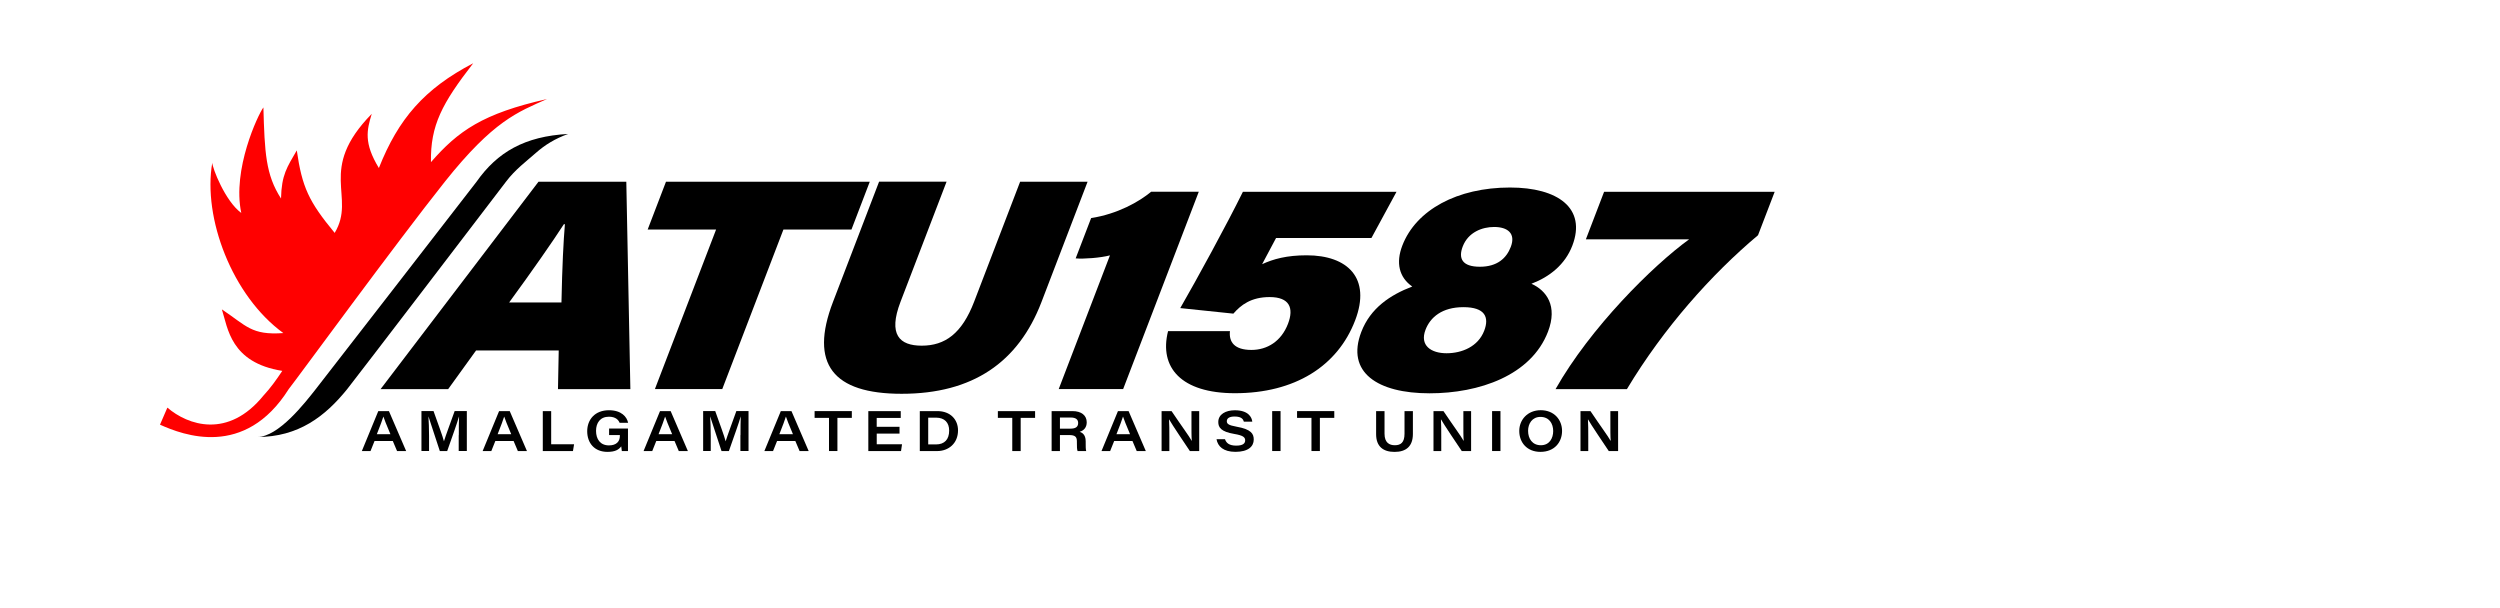 <?xml version="1.0" encoding="utf-8"?>
<!-- Generator: Adobe Illustrator 25.1.0, SVG Export Plug-In . SVG Version: 6.00 Build 0)  -->
<svg version="1.1" id="Layer_1" xmlns="http://www.w3.org/2000/svg" xmlns:xlink="http://www.w3.org/1999/xlink" x="0px" y="0px"
	 viewBox="0 0 775.66 188.54" style="enable-background:new 0 0 775.66 188.54;" xml:space="preserve">
<style type="text/css">
	.st0{fill:#FF0000;}
</style>
<path class="st0" d="M49.64,131.76c7.15,3.21,26.28,10.62,39.94-11.04c2.43-3.04,33.38-45.42,48.44-64.34s22.62-21.61,31.69-25.65
	c-19.91,4.48-27.58,9.9-36,19.58c-0.2-11.46,3.48-18.25,13.11-30.69c-15.15,7.89-23.23,17.25-29.27,32.51
	c-4.74-7.8-3.74-11.78-2.21-16.81c-17.13,17.48-4.68,25.61-11.5,36.94c-8.07-9.77-10.1-14.16-11.76-25.6
	c-3.01,5.21-4.73,7.54-4.89,14.93c-4.79-7.41-5.07-14.32-5.47-28.26c-1.69,2.29-9.72,19.3-6.86,32.74c-5.02-3.65-9.03-14.1-9-15.59
	C62.88,67.56,72,91.78,87.91,103.34c-9.94,0.72-11.43-2.26-19.07-7.35c1.84,5.75,2.67,16.53,18.74,19.08
	c-1.82,2.76-3.69,5.36-5.8,7.62c-11,13.57-23.49,9.25-29.85,3.78L49.64,131.76z"/>
<g>
	<path d="M176.27,41.56c-13.48,0.73-21.97,5.65-28.42,14.83c-7.4,9.54-46.53,60.1-49.88,64.34c-3.34,4.24-11.55,14.86-18.18,14.86
		c12.82,0,21.11-6.41,27.93-14.86c2.44-3.05,46.61-60.8,49.26-64.34c2.86-3.81,6.43-6.42,9.27-8.94
		C169.1,44.94,172.23,43.01,176.27,41.56z"/>
</g>
<g>
	<path d="M147.71,108.73l-8.66,12h-20.97l48.99-64.34h27.25l1.26,64.34h-22.46l0.23-12H147.71z M174.2,93.84
		c0.24-11.58,0.62-18.9,1.07-24.28h-0.32c-3.44,5.33-9.79,14.45-16.98,24.28H174.2z"/>
	<path d="M222.18,71.21h-21.23l5.68-14.83h63.23l-5.68,14.83h-21.11l-18.98,49.51h-20.9L222.18,71.21z"/>
	<path d="M293.68,56.39L279.4,93.63c-3.92,10.23-0.31,13.62,6.58,13.62c7.23,0,12.46-3.75,16.25-13.62l14.28-37.25h20.93
		l-14.31,37.34c-7.17,18.7-21.31,28.46-43.39,28.46c-21.29,0-28.67-9.25-21.3-28.48l14.31-37.33H293.68z"/>
	<path d="M328.48,120.72l15.9-41.49c-2.9,0.77-8.17,1.17-10.64,0.94l4.8-12.51c8.25-1.29,14.89-5.07,18.62-8.17h14.78l-23.47,61.23
		H328.48z"/>
	<path d="M425.5,73.85h-29.59c-1.03,1.9-3.34,6.34-4.32,8.12c3.47-1.61,7.64-2.76,13.83-2.76c12.71,0,20.07,7.05,15.03,20.2
		C415,113.65,401.68,122,383.15,122c-16.66,0-23.6-7.98-20.74-19.27h19.2c-0.37,3.4,1.4,5.84,6.67,5.84c4.88,0,9.25-2.66,11.34-8.11
		c1.89-4.93,0.46-8.29-5.7-8.29c-5.76,0-8.93,2.47-11.25,5.14l-16.48-1.72c4.97-8.6,14.45-25.96,19.44-36.09h47.66L425.5,73.85z"/>
	<path d="M422.36,102.99c2.83-7.39,8.94-11.47,15.81-14.09c-4.11-2.87-5.12-7.38-3.09-12.68c4.26-11.11,17.1-18.04,33.41-18.04
		c14.9,0,23.79,6.43,19.35,18.03c-2.25,5.88-7.06,9.69-12.69,11.83c4.67,2.1,8.2,6.88,5.14,14.86
		c-5.22,13.63-21.42,19.13-36.73,19.13C427.41,122.04,417.55,115.54,422.36,102.99z M460.5,102.6c1.59-4.15,0.31-7.3-6.45-7.3
		c-6.66,0-10.29,3.16-11.76,7c-1.89,4.92,1.75,7.3,6.53,7.3C453.56,109.6,458.6,107.56,460.5,102.6z M453.83,76.48
		c-1.42,3.71-0.17,6.28,5.33,6.28c5.37,0,8.24-2.64,9.58-6.15c1.63-4.25-1.05-6.19-5.15-6.19
		C459.89,70.41,455.53,72.04,453.83,76.48z"/>
	<path d="M550.62,59.5l-5.17,13.48c-14.47,12.14-29.32,28.83-40.68,47.75h-22.14c10.77-19.02,30.09-38.25,41.45-46.48h-32.04
		l5.65-14.74H550.62z"/>
</g>
<g>
	<path d="M116.21,136.82l-1.25,3.12h-2.69l5.1-12.39h3.3l5.34,12.39h-2.82l-1.32-3.12H116.21z M121.13,134.71
		c-1.27-3.03-1.88-4.53-2.17-5.44h-0.02c-0.27,0.89-0.99,2.85-2.02,5.44H121.13z"/>
	<path d="M142.35,135c0-2.19,0.01-4.42,0.08-5.76h-0.02c-0.61,2.15-2.1,6.24-3.66,10.7h-2.29c-1.2-3.83-2.84-8.48-3.51-10.7h-0.02
		c0.1,1.43,0.19,3.91,0.19,6.02v4.68h-2.36v-12.39h3.75c1.39,3.91,2.85,7.83,3.22,9.34h0.02c0.55-1.82,1.99-5.62,3.31-9.34h3.78
		v12.39h-2.52V135z"/>
	<path d="M153.69,136.82l-1.25,3.12h-2.69l5.1-12.39h3.3l5.34,12.39h-2.82l-1.32-3.12H153.69z M158.61,134.71
		c-1.27-3.03-1.88-4.53-2.17-5.44h-0.02c-0.27,0.89-0.99,2.85-2.02,5.44H158.61z"/>
	<path d="M168.41,127.55h2.6v10.28h7.11l-0.35,2.11h-9.36V127.55z"/>
	<path d="M194.84,139.94h-1.91c-0.06-0.28-0.15-0.97-0.18-1.45c-0.8,1.06-1.93,1.71-4.29,1.71c-3.98,0-6.27-2.7-6.27-6.4
		c0-3.63,2.41-6.52,6.75-6.52c3.89,0,5.57,2.08,5.94,3.89h-2.64c-0.32-0.8-1.15-1.88-3.31-1.88c-2.72,0-4,1.93-4,4.38
		c0,2.59,1.31,4.52,4.01,4.52c2.26,0,3.38-1.16,3.38-2.95v-0.25h-3.34v-2.04h5.86V139.94z"/>
	<path d="M203.62,136.82l-1.25,3.12h-2.69l5.1-12.39h3.3l5.34,12.39h-2.82l-1.32-3.12H203.62z M208.54,134.71
		c-1.27-3.03-1.88-4.53-2.17-5.44h-0.02c-0.27,0.89-0.99,2.85-2.02,5.44H208.54z"/>
	<path d="M229.75,135c0-2.19,0.01-4.42,0.08-5.76h-0.02c-0.61,2.15-2.1,6.24-3.66,10.7h-2.29c-1.2-3.83-2.84-8.48-3.51-10.7h-0.02
		c0.1,1.43,0.19,3.91,0.19,6.02v4.68h-2.36v-12.39h3.75c1.39,3.91,2.85,7.83,3.22,9.34h0.02c0.55-1.82,1.99-5.62,3.31-9.34h3.78
		v12.39h-2.52V135z"/>
	<path d="M241.1,136.82l-1.25,3.12h-2.69l5.1-12.39h3.3l5.34,12.39h-2.82l-1.32-3.12H241.1z M246.02,134.71
		c-1.27-3.03-1.88-4.53-2.17-5.44h-0.02c-0.27,0.89-0.99,2.85-2.02,5.44H246.02z"/>
	<path d="M257.22,129.65h-4.48v-2.1h11.55v2.1h-4.47v10.29h-2.61V129.65z"/>
	<path d="M279.1,134.54h-7.08v3.29h7.85l-0.31,2.11h-10.15v-12.39h10.06v2.11h-7.46v2.77h7.08V134.54z"/>
	<path d="M285.38,127.55h5.44c4.12,0,6.42,2.68,6.42,5.99c0,3.97-2.88,6.41-6.48,6.41h-5.38V127.55z M287.99,137.89h2.4
		c2.7,0,4.1-1.59,4.1-4.29c0-2.48-1.41-4-4.03-4.02h-2.47V137.89z"/>
	<path d="M314.08,129.65h-4.48v-2.1h11.55v2.1h-4.47v10.29h-2.61V129.65z"/>
	<path d="M328.86,134.98v4.96h-2.58v-12.39h6.48c2.75,0,4.41,1.33,4.41,3.48c0,1.57-0.87,2.55-2.19,2.94
		c0.61,0.21,1.87,0.74,1.87,2.95v0.59c0,0.88-0.01,1.87,0.15,2.43h-2.67c-0.2-0.54-0.21-1.34-0.21-2.57v-0.41
		c0-1.44-0.54-1.98-2.46-1.98H328.86z M328.86,132.99h3.3c1.61,0,2.35-0.58,2.35-1.76c0-1.1-0.75-1.69-2.31-1.69h-3.34V132.99z"/>
	<path d="M345.69,136.82l-1.25,3.12h-2.68l5.1-12.39h3.3l5.34,12.39h-2.82l-1.32-3.12H345.69z M350.61,134.71
		c-1.27-3.03-1.88-4.53-2.17-5.44h-0.02c-0.27,0.89-0.99,2.85-2.02,5.44H350.61z"/>
	<path d="M360.4,139.94v-12.39h3.09c3.26,4.85,5.48,7.8,6.24,9.21h0.04c-0.12-1.4-0.1-3.6-0.1-5.63v-3.58h2.4v12.39h-2.9
		c-1.38-2.05-5.64-8.38-6.42-9.8h-0.04c0.1,1.55,0.1,3.31,0.1,5.51v4.29H360.4z"/>
	<path d="M380.07,136.26c0.39,1.19,1.31,2,3.49,2c2.09,0,2.77-0.7,2.77-1.62c0-0.97-0.61-1.54-3.41-2.01
		c-4.12-0.7-4.93-2.03-4.93-3.7c0-2.38,2.28-3.64,5.14-3.64c4.18,0,5.27,2.16,5.41,3.54h-2.61c-0.2-0.69-0.65-1.6-2.88-1.6
		c-1.54,0-2.41,0.5-2.41,1.45c0,0.81,0.51,1.26,2.99,1.7c4.63,0.82,5.36,2.23,5.36,4c0,2.09-1.65,3.81-5.67,3.81
		c-3.74,0-5.49-1.68-5.88-3.93H380.07z"/>
	<path d="M397.31,127.55v12.39h-2.6v-12.39H397.31z"/>
	<path d="M406.91,129.65h-4.48v-2.1h11.55v2.1h-4.47v10.29h-2.61V129.65z"/>
	<path d="M429.57,127.55v7.02c0,2.83,1.55,3.57,3.19,3.57c1.83,0,3.01-0.82,3.01-3.57v-7.02h2.6v7.08c0,3.85-2.11,5.58-5.69,5.58
		c-3.49,0-5.72-1.64-5.72-5.49v-7.17H429.57z"/>
	<path d="M444.76,139.94v-12.39h3.09c3.26,4.85,5.48,7.8,6.24,9.21h0.04c-0.12-1.4-0.1-3.6-0.1-5.63v-3.58h2.4v12.39h-2.9
		c-1.38-2.05-5.64-8.38-6.42-9.8h-0.04c0.1,1.55,0.1,3.31,0.1,5.51v4.29H444.76z"/>
	<path d="M465.54,127.55v12.39h-2.6v-12.39H465.54z"/>
	<path d="M484.65,133.7c0,3.46-2.32,6.5-6.71,6.5c-4.13,0-6.57-2.87-6.57-6.5c0-3.42,2.55-6.43,6.68-6.43
		C482.25,127.28,484.65,130.3,484.65,133.7z M474.11,133.67c0,2.45,1.33,4.47,3.96,4.47c2.67,0,3.83-2.17,3.83-4.4
		c0-2.32-1.25-4.39-3.95-4.39C475.39,129.35,474.11,131.41,474.11,133.67z"/>
	<path d="M490.37,139.94v-12.39h3.09c3.26,4.85,5.48,7.8,6.24,9.21h0.04c-0.12-1.4-0.1-3.6-0.1-5.63v-3.58h2.4v12.39h-2.9
		c-1.38-2.05-5.64-8.38-6.42-9.8h-0.04c0.1,1.55,0.1,3.31,0.1,5.51v4.29H490.37z"/>
</g>
</svg>
